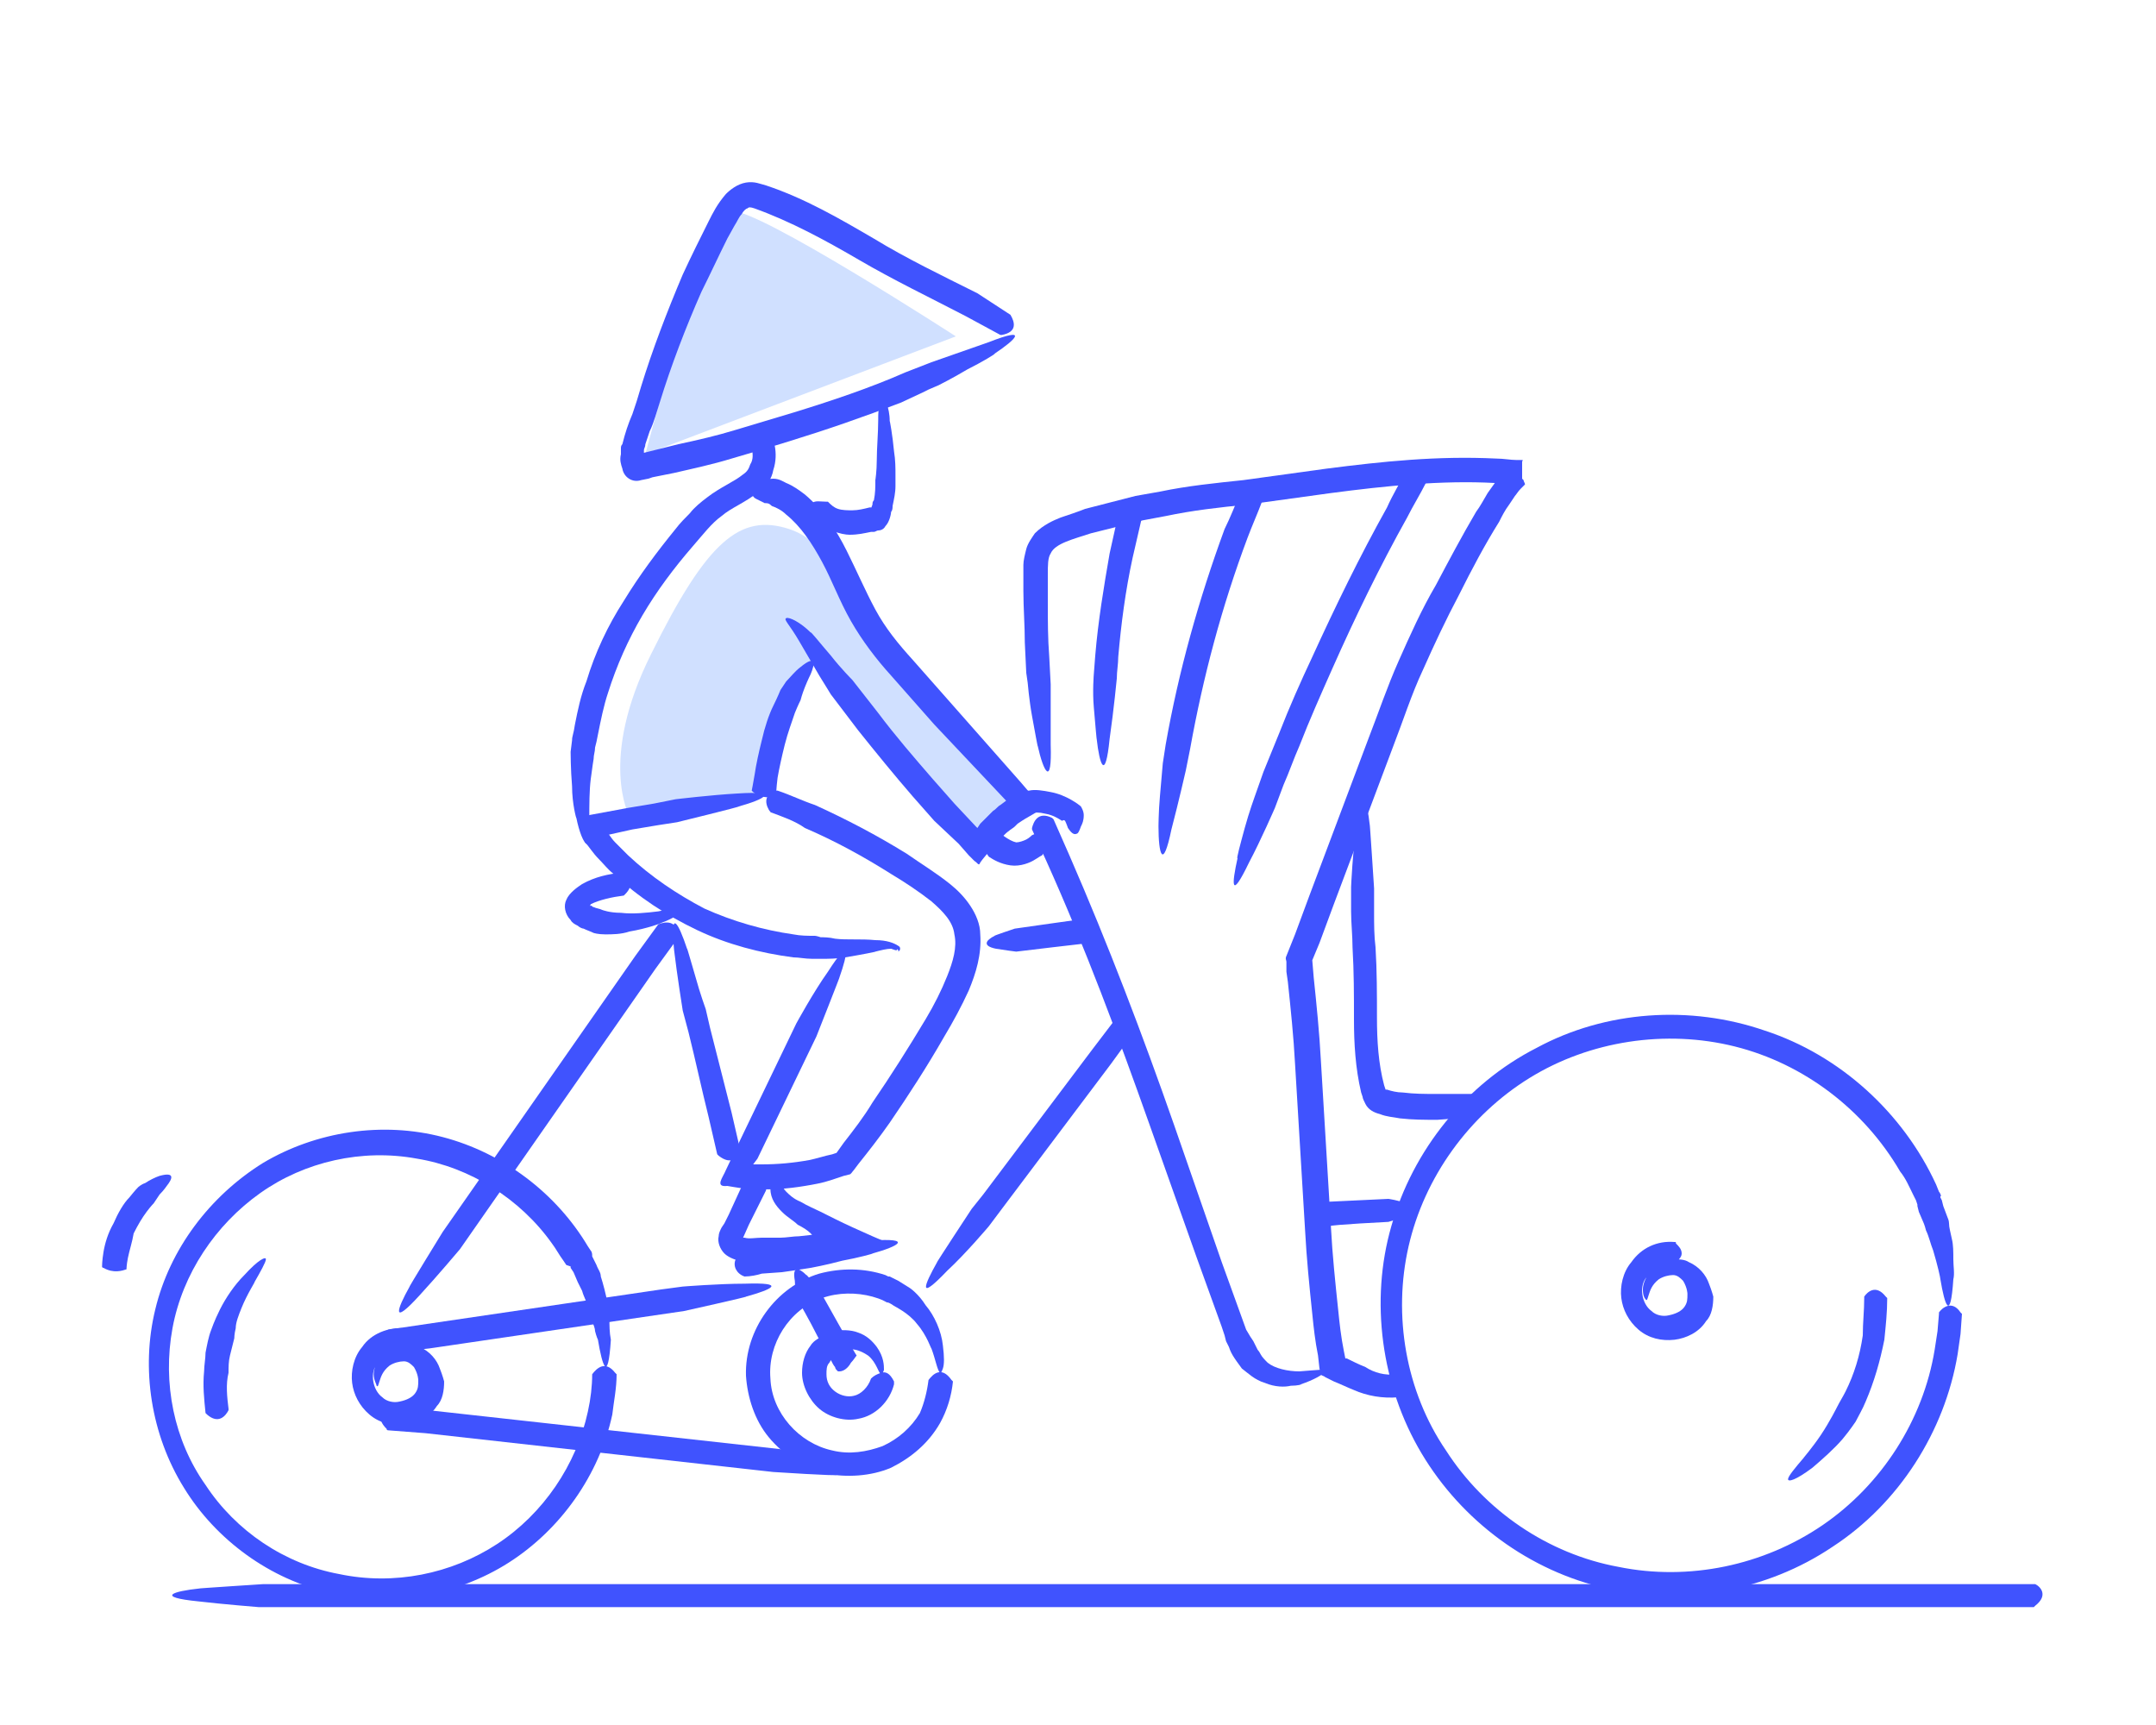 <?xml version="1.0" encoding="utf-8"?>
<!-- Generator: Adobe Illustrator 23.1.0, SVG Export Plug-In . SVG Version: 6.00 Build 0)  -->
<svg version="1.1" id="Layer_1" xmlns="http://www.w3.org/2000/svg" xmlns:xlink="http://www.w3.org/1999/xlink" x="0px" y="0px"
	 viewBox="0 0 150 120" style="enable-background:new 0 0 150 120;" xml:space="preserve">
<style type="text/css">
	.st0{fill:#D0E0FF;}
	.st1{fill:#4053FE;}
</style>
<path class="st0" d="M44.9,31.6c0,0,4.3-16.6,6-16.9c1.7-0.3,15.6,8.7,15.6,8.7L44.9,31.6z"/>
<path class="st0" d="M43.8,56.8c0,0-2.2-3.9,1.5-11.3c3.9-7.9,6.2-9.8,9.6-8.7c3.4,1.1,5.3,6.3,5.3,6.3l11,13.1L67.8,59L61,51.4
	L56.9,46c0,0-1.7,1.3-3.9,9.2L43.8,56.8z"/>
<path class="st1" d="M134.9,91.4c0,0,0-0.1,0-0.1c0.2-0.3,0.9-0.9,1.5,0c0,0,0.1,0.1,0.1,0.1l-0.1,1.4l-0.2,1.4
	c-0.9,5.4-4.1,10.4-8.7,13.4c-4.6,3.1-10.4,4.1-15.7,2.9c-5.4-1.2-10.1-4.7-12.9-9.4c-2.8-4.7-3.6-10.6-2.1-15.8
	c1.5-5.3,5.2-9.9,10.1-12.4c4.8-2.6,10.7-3,15.9-1.2c5.2,1.7,9.6,5.7,11.9,10.7l0.2,0.5c0.1,0.1,0.2,0.4,0.1,0.3l0,0.1l0.1,0.2
	l0.1,0.4l0.3,0.8c0,0,0.1,0.2,0.1,0.4c0,0.3,0.1,0.6,0.2,1.1c0.1,0.4,0.1,0.9,0.1,1.4c0,0.5,0.1,1,0,1.4c-0.2,3-0.6,1.8-0.9,0
	c0-0.1-0.2-1-0.5-2c-0.2-0.5-0.3-1-0.5-1.4c-0.1-0.4-0.2-0.6-0.2-0.6l-0.3-0.7l-0.1-0.4l0-0.1l-0.1-0.3l-0.2-0.4
	c-0.3-0.6-0.5-1.1-0.9-1.6c-2.5-4.3-6.7-7.5-11.5-8.7c-4.8-1.2-10.1-0.4-14.3,2.2c-4.2,2.6-7.3,6.9-8.4,11.7
	c-1.1,4.8-0.2,10.1,2.6,14.2c2.7,4.2,7.1,7.2,12,8.1c4.9,1,10.1-0.1,14.2-2.9c4.1-2.8,7-7.3,7.8-12.2l0.2-1.3L134.9,91.4z"/>
<path class="st1" d="M64.6,96C64.6,96,64.6,96,64.6,96c0.3-0.4,0.9-1,1.6,0c0,0,0.1,0.1,0.1,0.1c-0.1,1-0.4,2-0.9,2.9
	c-0.8,1.4-2,2.4-3.4,3.1c-1.4,0.6-3.1,0.7-4.6,0.4c-1.5-0.4-2.9-1.3-3.9-2.5c-1-1.2-1.5-2.8-1.6-4.3c-0.1-3.2,2.1-6.2,5.1-7.1
	c1.5-0.4,3.1-0.4,4.6,0.1l0.2,0.1c0,0,0.1,0,0.1,0l0.2,0.1l0.4,0.2c0.3,0.2,0.5,0.3,0.8,0.5c0,0,0.6,0.4,1.1,1.2
	c0.6,0.7,1.1,1.8,1.2,2.8c0.1,0.8,0.1,1.3,0,1.6c-0.1,0.3-0.2,0.4-0.2,0.3c-0.2-0.2-0.3-0.9-0.6-1.7c0,0.1-0.3-0.9-1-1.7
	c-0.3-0.4-0.7-0.7-1-0.9c-0.3-0.2-0.5-0.3-0.5-0.3c-0.2-0.1-0.4-0.3-0.6-0.3c-0.2-0.1-0.3-0.2-1-0.4c-1.1-0.3-2.4-0.3-3.5,0.1
	c-2.3,0.8-3.8,3.2-3.6,5.6c0.1,2.4,2,4.5,4.3,5c1.2,0.3,2.4,0.1,3.5-0.3c1.1-0.5,2-1.3,2.6-2.3C64.3,97.6,64.5,96.8,64.6,96z"/>
<path class="st1" d="M60.6,95.9C60.6,95.9,60.6,95.9,60.6,95.9c0.2-0.2,0.4-0.3,0.7-0.4c0.3-0.1,0.6,0,0.9,0.6c0,0,0,0.1,0,0.2
	c-0.3,1.2-1.3,2.2-2.5,2.4c-0.9,0.2-2-0.1-2.7-0.7c-0.7-0.6-1.2-1.6-1.2-2.5c0-0.7,0.2-1.4,0.6-1.9c0,0,0.1-0.2,0.4-0.4
	c0.3-0.2,0.7-0.5,1.2-0.6c0.5-0.1,1.2-0.1,1.7,0.1c0.6,0.2,1,0.6,1.3,1c0.5,0.7,0.5,1.3,0.5,1.6c-0.1,0.3-0.2,0.4-0.2,0.3
	c-0.2-0.1-0.3-0.8-0.9-1.3c0.1,0.1-0.7-0.6-1.5-0.4c-0.4,0.1-0.8,0.3-0.9,0.5c-0.2,0.2-0.3,0.4-0.3,0.4c-0.2,0.2-0.2,0.5-0.2,0.8
	c0,0.5,0.2,0.9,0.6,1.2c0.4,0.3,0.9,0.4,1.3,0.3C59.9,97,60.4,96.5,60.6,95.9z"/>
<path class="st1" d="M70.3,21.9C70.4,21.9,70.4,21.9,70.3,21.9c0.3,0.5,0.5,1.2-0.6,1.4c0,0-0.1,0-0.1,0l-2.4-1.3
	c-2.5-1.3-5-2.5-7.4-3.9c-2.4-1.4-4.8-2.7-7.3-3.6c-0.3-0.1-0.4-0.1-0.5,0c-0.1,0-0.3,0.2-0.4,0.4c-0.2,0.2-0.3,0.5-0.5,0.8
	l-0.5,0.9c-0.6,1.2-1.2,2.5-1.8,3.7c-1.1,2.5-2.1,5.1-2.9,7.7c-0.2,0.6-0.4,1.4-0.7,2c-0.1,0.3-0.2,0.6-0.3,0.9
	c0,0.2-0.1,0.3-0.1,0.4l0,0.2l0,0l0,0l0.4-0.1l2-0.5c1.4-0.3,2.7-0.6,4-1l4-1.2c2.6-0.8,5.3-1.7,7.8-2.8l1.8-0.7c0,0,2.3-0.8,4-1.4
	c2.8-1.1,1.9-0.2,0.4,0.8c0.1,0-0.9,0.6-1.9,1.1c-1,0.6-2,1.1-2,1.1l-0.7,0.3l-0.4,0.2L62.7,28c-2.6,1-5.2,1.9-7.8,2.7
	c-1.3,0.4-2.6,0.8-4,1.2c-1.3,0.4-2.7,0.7-4,1l-1,0.2l-0.5,0.1l-0.3,0.1l-0.5,0.1c-0.6,0.2-1.2-0.2-1.3-0.8c-0.1-0.3-0.2-0.6-0.1-1
	c0-0.2,0-0.3,0-0.4c0-0.1,0-0.2,0.1-0.3c0.2-0.8,0.4-1.4,0.7-2.1c0.1-0.3,0.2-0.6,0.3-0.9l0.3-1c0.8-2.6,1.8-5.2,2.9-7.8
	c0.6-1.3,1.2-2.5,1.8-3.7c0.3-0.6,0.6-1.2,1.2-1.9c0.3-0.3,0.8-0.7,1.4-0.8c0.6-0.1,1,0.1,1.4,0.2c2.7,0.9,5.1,2.3,7.5,3.7
	c2.3,1.4,4.8,2.6,7.2,3.8L70.3,21.9z"/>
<path class="st1" d="M56.4,35.9c0,0,0-0.1-0.1-0.1c-0.1-0.3,0-0.6,0.2-0.8c0.2-0.2,0.6-0.1,1-0.1c0,0,0.1,0,0.1,0
	c0.2,0.2,0.4,0.4,0.7,0.5c0.3,0.1,0.7,0.1,1,0.1c0.4,0,0.8-0.1,1.2-0.2l0.1,0c0,0,0,0.1,0.1-0.2c0-0.1,0-0.2,0.1-0.3
	c0.1-0.5,0.1-0.9,0.1-1.4c0,0,0.1-0.6,0.1-1.4c0-0.8,0.1-1.9,0.1-2.8c0-0.4,0-0.7,0.1-0.9c0-0.2,0.1-0.5,0.2-0.6
	c0.1-0.2,0.3-0.1,0.3,0c0,0.1,0,0.1,0,0.1c0,0,0,0,0,0c0,0,0,0.1,0,0.1c0,0,0,0.1,0,0.2c0.1,0.3,0.2,0.7,0.2,1.2
	c0-0.1,0.2,1,0.3,2.1c0.1,0.6,0.1,1.2,0.1,1.6c0,0.4,0,0.8,0,0.8c0,0.5-0.1,0.9-0.2,1.4c0,0.1,0,0.3-0.1,0.4c0,0.1-0.1,0.7-0.4,1
	c-0.1,0.2-0.3,0.3-0.5,0.3c-0.1,0-0.2,0.1-0.3,0.1l-0.2,0c-0.5,0.1-0.9,0.2-1.5,0.2C58.6,37.2,57.3,36.9,56.4,35.9z"/>
<path class="st1" d="M52.3,31.2C52.3,31.2,52.3,31.2,52.3,31.2c0.2-0.4,0.7-1.1,1.5-0.3c0,0,0.1,0.1,0.1,0.1
	c0.1,0.5,0.1,1.1-0.1,1.7c-0.1,0.6-0.5,1.2-1,1.5c-1,0.8-1.9,1.1-2.6,1.7c-0.7,0.5-1.3,1.3-2,2.1c-1.3,1.5-2.5,3.1-3.5,4.8
	c-1,1.7-1.8,3.5-2.4,5.4c-0.3,0.9-0.5,1.9-0.7,2.9l-0.1,0.5l-0.1,0.4c0,0.3-0.1,0.5-0.1,0.8c0,0-0.1,0.6-0.2,1.4
	c-0.1,0.8-0.1,1.8-0.1,2.7c0,1.5,0,1.9-0.2,1.8c-0.2-0.1-0.5-0.8-0.7-1.8c0,0.1-0.3-1-0.3-2.2c-0.1-1.2-0.1-2.4-0.1-2.4l0.1-0.8
	c0-0.3,0.1-0.4,0.2-1.1c0.2-1,0.4-2,0.8-3c0.6-2,1.5-3.9,2.6-5.6c1.1-1.8,2.3-3.4,3.6-5c0.3-0.4,0.7-0.8,1-1.1
	c0.3-0.4,0.8-0.8,1.2-1.1c0.9-0.7,1.9-1.1,2.5-1.6c0.3-0.2,0.4-0.4,0.5-0.7C52.4,32,52.4,31.6,52.3,31.2z"/>
<path class="st1" d="M57.1,35C57.1,35,57.1,35,57.1,35c0.2,0.1,0.7,0.5,1.2,1c0,0,0,0,0,0.1c0,0-0.2,0.2-0.4,0.5
	c-0.2,0.2-0.3,0.5-0.3,0.5s-0.2,0.1-0.5,0.2c-0.4,0.1-0.7,0-0.9-0.3c0,0-0.1-0.1-0.1-0.3c0-0.1,0-0.3,0-0.3s0.2-0.4,0.4-0.7
	C56.8,35.4,57.1,35,57.1,35z"/>
<path class="st1" d="M53.2,35C53.2,35.1,53.2,35.1,53.2,35c-0.2-0.1-0.4-0.2-0.6-0.3c-0.2-0.1-0.5-0.4-0.1-1.1c0,0,0.1-0.1,0.2-0.1
	c0.3-0.1,0.7-0.2,1.1-0.2c0.4,0,0.7,0.2,0.9,0.3c0.5,0.2,0.9,0.5,1.3,0.8c1.3,1.1,2.2,2.5,2.9,3.9c0.7,1.4,1.3,2.8,2,4.1
	c0.7,1.3,1.6,2.4,2.6,3.5l3,3.4l3,3.4l1.5,1.7l1.2,1.4l0.4,0.4c-0.1,0.1-0.3,0.2-0.5,0.3c-0.3,0.2-0.7,0.4-1,0.6l-0.3,0.2l-0.2,0.2
	c-0.1,0.1-0.3,0.2-0.4,0.3c-0.3,0.2-0.5,0.5-0.8,0.7l-0.2,0.2c-0.1,0.1-0.2,0.3-0.3,0.4c-0.2,0.3-0.5,0.6-0.7,0.9
	c-0.1,0.3-0.2,0-0.4-0.1l-0.4-0.4l-0.7-0.8L65,57.1l-1.5-1.7c-1.3-1.5-2.6-3.1-3.8-4.6l-1.9-2.5c0,0-0.3-0.5-0.8-1.3
	c-0.4-0.7-1-1.7-1.4-2.4c-0.7-1.2-1.1-1.5-0.9-1.6c0.2-0.1,1,0.3,1.7,1c0-0.1,0.7,0.8,1.4,1.6c0.7,0.9,1.5,1.7,1.5,1.7l1.8,2.3
	c1.2,1.6,2.5,3.1,3.8,4.6l1.5,1.7l1.5,1.6l0.1,0.1l0.2-0.3c0.3-0.3,0.6-0.6,0.9-0.9c0.2-0.1,0.3-0.3,0.5-0.4l0.4-0.3L65,50.4L62,47
	c-1-1.1-2-2.4-2.8-3.8c-0.8-1.4-1.3-2.8-2-4.1c-0.7-1.3-1.5-2.5-2.5-3.3c-0.3-0.3-0.7-0.5-1-0.6C53.5,35,53.4,35,53.2,35z"/>
<path class="st1" d="M41.3,58.3c0,0-0.1,0-0.1,0c-0.4-0.2-1-0.7-0.3-1.5c0,0,0.1-0.1,0.1-0.1l2.7-0.5l1.8-0.3l1.5-0.3
	c0,0,2.5-0.3,4.3-0.4c3-0.2,1.9,0.4,0.1,0.9c0.2,0-4.3,1.1-4.3,1.1l-1.3,0.2l-1.8,0.3L41.3,58.3z"/>
<path class="st1" d="M54,55.3C53.9,55.4,53.9,55.4,54,55.3c-0.3,0.2-0.9,0.3-1.6-0.2c0,0-0.1-0.1-0.1-0.1c0,0,0.1-0.5,0.2-1.1
	c0.1-0.7,0.3-1.6,0.5-2.4c0.2-0.9,0.5-1.8,0.8-2.4c0.3-0.6,0.5-1.1,0.5-1.1s0.2-0.3,0.4-0.6c0.3-0.3,0.6-0.7,1-1
	c1.1-0.9,1-0.2,0.7,0.5c0,0-0.2,0.4-0.4,0.9c-0.2,0.5-0.3,0.9-0.3,0.9s-0.2,0.4-0.4,0.9c-0.2,0.6-0.5,1.4-0.7,2.2
	c-0.2,0.8-0.4,1.7-0.5,2.3C54,54.9,54,55.3,54,55.3z"/>
<path class="st1" d="M53.6,56.5C53.6,56.4,53.5,56.4,53.6,56.5c-0.3-0.4-0.6-1.2,0.4-1.5c0,0,0.1,0,0.1,0c0.9,0.3,1.7,0.7,2.6,1
	c2.2,1,4.3,2.1,6.4,3.4c1,0.7,2,1.3,3,2.1c0.5,0.4,1,0.9,1.4,1.5c0.4,0.6,0.7,1.3,0.7,2c0.1,1.4-0.3,2.7-0.8,3.9
	c-0.5,1.1-1.1,2.2-1.7,3.2c-1.2,2.1-2.5,4.1-3.8,6c-0.7,1-1.4,1.9-2.2,2.9l-0.3,0.4c-0.1,0.1-0.2,0.3-0.3,0.3l-0.4,0.1
	c-0.3,0.1-0.6,0.2-0.9,0.3c-0.6,0.2-1.2,0.3-1.8,0.4c-1.2,0.2-2.5,0.3-3.7,0.2c-0.6,0-1.1-0.1-1.7-0.2c-0.9,0.1-0.3-0.6-0.1-1.1
	l1-2.1l3.9-8.1c0,0,1.2-2.2,2.2-3.6c1.6-2.5,1.4-1.3,0.8,0.4c0.1-0.2-1.6,4.1-1.6,4.1l-4.1,8.5L52.4,81h0l0.2,0l0.4,0
	c1.1,0,2.2-0.1,3.3-0.3c0.5-0.1,1.1-0.3,1.6-0.4l0.3-0.1l0,0l0.5-0.7c0.7-0.9,1.4-1.8,2-2.8c1.3-1.9,2.5-3.8,3.7-5.8
	c0.6-1,1.1-2,1.5-3c0.4-1,0.7-2,0.5-2.9c-0.1-0.9-0.8-1.6-1.6-2.3c-0.9-0.7-1.8-1.3-2.8-1.9c-1.9-1.2-3.9-2.3-6-3.2
	C55.3,57.1,54.4,56.8,53.6,56.5z"/>
<path class="st1" d="M40.7,58.6c0,0,0,0,0-0.1c-0.1-0.4,0.1-1.2,1.2-1c0,0,0.1,0,0.1,0.1c0.3,0.3,0.5,0.7,0.8,1
	c0.3,0.3,0.6,0.6,0.9,0.9c1.6,1.5,3.4,2.7,5.3,3.7c2,0.9,4.1,1.5,6.2,1.8c0.5,0.1,1,0.1,1.5,0.1c0,0,0.1,0,0.4,0.1
	c0.2,0,0.6,0,1,0.1c0.8,0.1,1.8,0,2.8,0.1c0.8,0,1.3,0.2,1.6,0.4c0.2,0.1,0.1,0.3,0.1,0.3c0,0,0,0-0.1,0.1c0-0.1,0-0.1,0-0.1
	c0,0,0.1,0,0.1,0c0,0,0.1,0-0.1,0c0,0-0.1-0.1-0.2-0.1c0,0,0,0,0,0c0,0,0.1,0,0.1,0c0,0,0,0,0,0l0,0l0,0c0-0.1,0,0.2,0,0.1h0l0,0
	l0,0l0,0l-0.1,0L62,66c-0.3,0-0.7,0.1-1.1,0.2c0.1,0-0.9,0.2-2.1,0.4c-0.6,0.1-1.2,0.1-1.6,0.1c-0.4,0-0.7,0-0.7,0
	c-0.5,0-0.9-0.1-1.3-0.1c-2.3-0.3-4.6-0.9-6.7-1.9c-2.1-1-4.1-2.3-5.8-3.9c-0.4-0.3-0.7-0.7-1-1C41.2,59.3,41,58.9,40.7,58.6z"/>
<path class="st1" d="M51.8,82.1C51.9,82,51.9,82,51.8,82.1c0.5-0.3,1.2-0.5,1.5,0.6c0,0,0,0.1,0,0.1l-1.2,2.4l-0.4,0.9l0,0
	c0,0-0.1,0,0.1,0c0.3,0.1,0.8,0,1.2,0c0.4,0,0.9,0,1.3,0c0.4,0,0.9-0.1,1.3-0.1l0.9-0.1c0,0,0,0,0,0l0,0c0,0,0,0,0,0c0,0,0,0,0,0
	c0,0-0.1-0.1-0.1-0.1c-0.2-0.2-0.5-0.4-0.9-0.6c-0.3-0.3-0.7-0.5-1.1-0.9c-0.4-0.4-0.8-0.9-0.8-1.6c0.1-1,0.8-1.4,1.1-1.3
	c0.3,0.1,0.4,0.2,0.3,0.2c-0.1,0.1-0.2,0.1-0.4,0.3c-0.1,0.2-0.2,0.5-0.1,0.7c0,0,0,0.1,0.2,0.3c0.2,0.2,0.5,0.5,1,0.7
	c0.5,0.3,1,0.5,1.4,0.7c0.6,0.3,1,0.5,1,0.5c0.8,0.4,1.7,0.8,2.6,1.2l0.7,0.3l0.2,0.1c0,0,0.1,0,0.1,0l-0.1,0l-0.3,0.1L60.1,87
	c-0.8,0.2-1.6,0.4-2.5,0.5c-1.1,0.2-1.3,0.2-1.8,0.2c-0.5,0-0.9,0.1-1.4,0.1c-0.5,0-0.9,0-1.4,0c-0.5,0-0.9,0-1.5-0.1
	c-0.2,0-0.8-0.2-1.1-0.5c-0.3-0.3-0.5-0.8-0.4-1.2c0-0.2,0.1-0.4,0.2-0.6l0.2-0.3l0.3-0.6L51.8,82.1z"/>
<path class="st1" d="M43.3,60.7c0,0,0.1,0,0.1,0c0.2,0.1,0.5,0.3,0.5,0.6c0,0.3-0.1,0.6-0.4,0.9c0,0-0.1,0.1-0.1,0.1
	c-0.8,0.1-1.7,0.3-2.3,0.6C41,63.1,41.1,63,41.1,63l0,0l0,0c0.1,0,0.1,0.1,0.2,0.1c0.2,0.1,0.4,0.1,0.6,0.2c0,0,0.5,0.2,1.3,0.2
	c0.8,0.1,1.8,0,2.6-0.1c1.4-0.3,1.9-0.4,1.8-0.2c-0.1,0.2-0.7,0.7-1.6,1c0.1,0-1,0.4-2.2,0.6C43.2,65,42.6,65,42.1,65
	c-0.5,0-0.8-0.1-0.8-0.1c-0.2-0.1-0.5-0.2-0.7-0.3c-0.1,0-0.3-0.1-0.4-0.2c-0.2-0.1-0.4-0.2-0.5-0.4c-0.4-0.4-0.5-1-0.3-1.4
	c0.2-0.5,0.8-0.9,1.1-1.1C41.4,61,42.3,60.8,43.3,60.7z"/>
<path class="st1" d="M45.8,64.3C45.8,64.3,45.8,64.3,45.8,64.3c0.5-0.2,1.3-0.3,1.4,0.8c0,0,0,0.1,0,0.1l-1.6,2.2L32,86.9
	c0,0-1.6,1.9-2.8,3.2c-2,2.2-1.6,1-0.7-0.6c-0.1,0.1,2.3-3.8,2.3-3.8l13.4-19.2L45.8,64.3z"/>
<path class="st1" d="M97.1,95.6C97.1,95.6,97.1,95.6,97.1,95.6c0.2,0.1,0.5,0.3,0.6,0.5c0.1,0.2,0.2,0.6-0.3,1c0,0-0.1,0.1-0.1,0.1
	c-1.1,0.1-2.2-0.1-3.1-0.5c-0.5-0.2-0.9-0.4-1.4-0.6l-0.6-0.3c-0.1-0.1-0.3-0.1-0.3-0.2l-0.1-0.4l-0.1-0.9c-0.2-1-0.3-1.9-0.4-2.9
	c-0.2-1.9-0.4-3.9-0.5-5.8L90.1,74c-0.1-1.9-0.3-3.8-0.5-5.7l-0.1-0.7l0-0.4l0-0.3c0-0.1-0.1-0.2,0-0.4l0.6-1.5l1-2.7l4.1-10.9
	c0.7-1.8,1.3-3.6,2.1-5.4c0.8-1.8,1.6-3.6,2.6-5.3c0.9-1.7,1.8-3.4,2.8-5.1c0.3-0.4,0.5-0.8,0.8-1.3l0.5-0.7c0,0,0,0,0,0
	c-3.7-0.2-7.6,0.2-11.4,0.7l-5.8,0.8c-2,0.2-3.8,0.4-5.7,0.8c-0.5,0.1-1.1,0.2-1.6,0.3c-1.2,0.3-2.4,0.6-3.6,0.9
	c-1.2,0.4-2.5,0.7-2.8,1.4c-0.2,0.3-0.2,0.8-0.2,1.5l0,1.9c0,1.3,0,2.5,0.1,3.8l0.1,1.9c0,0,0,2.5,0,4.2c0.1,3-0.5,1.9-0.9,0.1
	c0,0.1-0.2-1-0.4-2.1c-0.2-1.1-0.3-2.3-0.3-2.3l-0.1-0.7l-0.1-2.1c0-1.2-0.1-2.4-0.1-3.6c0-0.6,0-1.2,0-1.8c0-0.3,0.1-0.7,0.2-1.1
	c0.1-0.4,0.4-0.8,0.6-1.1c0.6-0.6,1.3-0.9,1.8-1.1c0.6-0.2,1.2-0.4,1.7-0.6c1.2-0.3,2.3-0.6,3.5-0.9c0.6-0.1,1.1-0.2,1.7-0.3
	c1.9-0.4,3.9-0.6,5.8-0.8l5.8-0.8c3.9-0.5,7.7-0.9,11.8-0.7c0.5,0,1,0.1,1.4,0.1l0.4,0c0.1,0,0,0.1,0,0.1l0,0.3l0,0.4l0,0.2l0,0.2
	c0,0,0,0.1,0,0.1l0.1,0.1c0,0.1,0.1,0.2,0.1,0.3l-0.3,0.3c-0.2,0.2-0.3,0.4-0.4,0.5l-0.4,0.6c-0.3,0.4-0.5,0.8-0.7,1.2
	c-1,1.6-1.9,3.3-2.8,5.1c-0.9,1.7-1.7,3.4-2.5,5.2c-0.8,1.7-1.4,3.6-2.1,5.4l-4.1,10.9l-1,2.7l-0.5,1.2l0.1,1.2
	c0.2,1.9,0.4,3.9,0.5,5.8l0.7,11.6c0.1,1.9,0.3,3.8,0.5,5.7c0.1,1,0.2,1.9,0.4,2.9l0.1,0.5l0.1,0c0.4,0.2,0.8,0.4,1.3,0.6
	C95.6,95.5,96.4,95.7,97.1,95.6z"/>
<path class="st1" d="M116.5,86.4c0.1,0,0.1,0,0.1,0.1c0.2,0.2,0.4,0.4,0.4,0.7c0,0.3-0.3,0.5-0.6,0.8c0,0-0.1,0-0.1,0.1
	c-0.6-0.1-1.3,0.2-1.7,0.7c-0.6,0.6-0.4,1.9,0.3,2.4c0.3,0.3,0.8,0.4,1.2,0.3c0.5-0.1,0.9-0.3,1.1-0.6c0.2-0.3,0.2-0.5,0.2-0.9
	c0,0,0-0.4-0.3-0.9c-0.2-0.2-0.4-0.4-0.7-0.4c-0.3,0-0.7,0.1-1,0.3c-0.5,0.4-0.6,0.8-0.7,1.1c-0.1,0.3-0.1,0.4-0.2,0.3
	c-0.1-0.1-0.2-0.3-0.2-0.7c0-0.4,0.2-0.9,0.6-1.3c0,0,0.1-0.2,0.6-0.5c0.2-0.1,0.5-0.2,0.9-0.3c0.4,0,0.8,0,1.1,0.2
	c0.7,0.3,1.2,0.9,1.4,1.5c0.2,0.5,0.3,0.9,0.3,0.9c0,0.6-0.1,1.3-0.5,1.7c-0.5,0.8-1.4,1.2-2.2,1.3c-0.9,0.1-1.8-0.1-2.5-0.7
	c-0.7-0.6-1.1-1.4-1.2-2.2c-0.1-0.8,0.1-1.8,0.7-2.5C114.2,86.8,115.3,86.3,116.5,86.4z"/>
<path class="st1" d="M129.7,90.3c0,0,0-0.1,0-0.1c0.2-0.3,0.8-0.9,1.5,0c0,0,0.1,0.1,0.1,0.1c0,1-0.1,1.9-0.2,2.9
	c-0.3,1.5-0.7,2.9-1.3,4.3c-0.2,0.5-0.5,1-0.7,1.4c0,0-0.4,0.6-0.9,1.2c-0.6,0.7-1.4,1.4-2.1,2c-1.2,0.9-1.7,1-1.7,0.8
	c0-0.2,0.5-0.8,1.1-1.5c-0.1,0.1,0.6-0.7,1.2-1.6c0.6-0.9,1.1-1.9,1.1-1.9c0.2-0.4,0.4-0.7,0.6-1.1c0.6-1.2,1-2.5,1.2-3.9
	C129.6,92,129.7,91.2,129.7,90.3z"/>
<path class="st1" d="M41.2,95.6C41.2,95.5,41.2,95.5,41.2,95.6c0.3-0.4,0.9-1,1.6-0.1c0,0,0.1,0.1,0.1,0.1c0,1-0.2,1.9-0.3,2.8
	c-0.9,4.2-3.6,8-7.2,10.3c-3.6,2.3-8.2,3.1-12.4,2.1c-4.2-0.9-8-3.7-10.2-7.3c-2.3-3.7-3-8.3-2-12.4c1-4.2,3.8-7.9,7.5-10.2
	c3.7-2.2,8.3-2.9,12.5-1.8c4.2,1.1,7.9,3.9,10.1,7.6l0.2,0.3c0.1,0.1,0.1,0.3,0.1,0.3l0,0.1l0.1,0.2l0.2,0.4
	c0.1,0.3,0.3,0.5,0.3,0.8c0,0,0.2,0.6,0.4,1.5c0.1,0.4,0.1,0.9,0.2,1.4c0,0.5,0,1,0.1,1.5c-0.2,3.1-0.6,1.8-0.9,0
	c0,0-0.1-0.2-0.2-0.6c0-0.2-0.1-0.4-0.2-0.7c-0.1-0.2-0.2-0.5-0.2-0.7c-0.1-0.5-0.4-1-0.5-1.4c-0.2-0.4-0.3-0.6-0.3-0.6l-0.3-0.7
	l-0.2-0.3l0-0.1L39.4,88l-0.2-0.3c-0.3-0.4-0.5-0.8-0.8-1.2c-2.2-3.1-5.7-5.3-9.4-5.9c-3.8-0.7-7.8,0.2-10.9,2.4
	c-3.1,2.2-5.4,5.6-6.1,9.4c-0.7,3.8,0.1,7.8,2.3,10.9c2.1,3.2,5.5,5.5,9.3,6.2c3.8,0.8,7.8,0,11-2.1c3.2-2.1,5.5-5.5,6.3-9.2
	C41.1,97.3,41.2,96.4,41.2,95.6z"/>
<path class="st1" d="M28.2,92.4c0.1,0,0.1,0,0.1,0.1c0.2,0.2,0.4,0.4,0.4,0.7c0,0.3-0.3,0.5-0.6,0.8c0,0-0.1,0-0.1,0.1
	c-0.6-0.1-1.3,0.2-1.7,0.7c-0.6,0.6-0.4,1.9,0.3,2.4c0.3,0.3,0.8,0.4,1.2,0.3c0.5-0.1,0.9-0.3,1.1-0.6c0.2-0.3,0.2-0.5,0.2-0.9
	c0,0,0-0.4-0.3-0.9c-0.2-0.2-0.4-0.4-0.7-0.4c-0.3,0-0.7,0.1-1,0.3c-0.5,0.4-0.6,0.8-0.7,1.1c-0.1,0.3-0.1,0.4-0.2,0.3
	C26.2,96.3,26,96,26,95.6c0-0.4,0.2-0.9,0.6-1.3c0,0,0.1-0.2,0.6-0.5c0.2-0.1,0.5-0.2,0.9-0.3c0.4,0,0.8,0,1.1,0.2
	c0.7,0.3,1.2,0.9,1.4,1.5c0.2,0.5,0.3,0.9,0.3,0.9c0,0.6-0.1,1.3-0.5,1.7c-0.5,0.8-1.4,1.2-2.2,1.3c-0.9,0.1-1.8-0.1-2.5-0.7
	c-0.7-0.6-1.1-1.4-1.2-2.2c-0.1-0.8,0.1-1.8,0.7-2.5C25.8,92.8,27,92.3,28.2,92.4z"/>
<path class="st1" d="M15.9,98c0,0,0,0,0,0.1c-0.2,0.4-0.7,1-1.5,0.3c0,0-0.1-0.1-0.1-0.1c-0.1-1-0.2-1.9-0.1-2.9
	c0-0.4,0.1-0.9,0.1-1.3c0.1-0.5,0.2-1.1,0.4-1.6c0,0,0.2-0.6,0.6-1.4c0.4-0.8,1-1.7,1.7-2.4c1-1.1,1.5-1.3,1.5-1.1
	c0,0.2-0.4,0.9-0.8,1.6c0.1-0.1-0.5,0.8-0.9,1.8c-0.2,0.5-0.4,1-0.4,1.4c-0.1,0.4-0.1,0.7-0.1,0.7c-0.1,0.4-0.2,0.8-0.3,1.2
	c-0.1,0.4-0.1,0.8-0.1,1.2C15.7,96.3,15.8,97.2,15.9,98z"/>
<path class="st1" d="M8.8,88.3C8.8,88.3,8.8,88.3,8.8,88.3c-0.3,0.1-0.9,0.3-1.6-0.1c0,0-0.1,0-0.1-0.1c0,0,0-0.4,0.1-1
	c0.1-0.6,0.3-1.3,0.7-2c0.3-0.7,0.7-1.4,1.1-1.8c0.4-0.5,0.6-0.7,0.6-0.7s0.2-0.2,0.5-0.3c0.3-0.2,0.7-0.4,1-0.5
	c1.1-0.3,0.9,0.2,0.5,0.7c0,0-0.2,0.3-0.5,0.6c-0.2,0.3-0.4,0.6-0.4,0.6s-0.2,0.2-0.5,0.6c-0.3,0.4-0.6,0.9-0.9,1.5
	C9.2,86.4,9,87,8.9,87.5C8.8,88,8.8,88.3,8.8,88.3z"/>
<path class="st1" d="M59.6,94.3C59.6,94.3,59.6,94.3,59.6,94.3c-0.1,0.1-0.2,0.3-0.4,0.5c-0.1,0.2-0.4,0.6-0.8,0.6c0,0-0.1,0-0.1,0
	c0,0,0,0-0.1-0.1c-0.1-0.1-0.1-0.2-0.1-0.2c-0.1-0.1-0.2-0.3-0.3-0.5c-0.2-0.4-0.6-1-0.9-1.6c-0.6-1.2-1.3-2.4-1.3-2.4
	s-0.3-0.8-0.3-1.5c-0.2-1.1,0.3-0.9,0.8-0.4c0-0.1,1,1.2,1,1.2S59.5,94.2,59.6,94.3z"/>
<path class="st1" d="M51.8,88.8C51.8,88.8,51.8,88.8,51.8,88.8c-0.3-0.1-0.5-0.3-0.6-0.5c-0.1-0.2-0.2-0.6,0.2-1
	c0,0,0.1-0.1,0.1-0.1c0.5-0.1,1-0.1,1.4-0.2l1.3-0.1l0.7-0.1l1.5-0.2c0,0,2.5-0.2,4.2-0.3c3-0.2,1.9,0.4,0.1,0.9
	c0.1,0-1,0.3-2.1,0.5c-1.1,0.3-2.2,0.5-2.2,0.5l-1.3,0.2l-0.7,0.1l-1.4,0.1C52.7,88.7,52.2,88.8,51.8,88.8z"/>
<path class="st1" d="M51.5,80c0,0,0,0.1,0,0.1c-0.2,0.4-0.6,1-1.5,0.3c0,0-0.1-0.1-0.1-0.1l-0.6-2.6c-0.5-2-0.9-3.9-1.4-5.9
	l-0.4-1.5c0,0-0.4-2.5-0.6-4.2c-0.3-3,0.3-1.9,0.9-0.1c0-0.1,0.3,1,0.6,2c0.3,1.1,0.7,2.2,0.7,2.2l0.3,1.3c0.5,2,1,3.9,1.5,5.9
	L51.5,80z"/>
<path class="st1" d="M92.5,85.3C92.5,85.3,92.5,85.3,92.5,85.3c-0.1-0.3-0.3-0.9-0.1-1.6c0,0,0-0.1,0-0.1c0.1,0,4.2-0.2,4.2-0.2
	s0.7,0.1,1.2,0.3c0.8,0.3,0.5,0.7,0,0.9c0.1,0-1.2,0.4-1.2,0.4S92.6,85.2,92.5,85.3z"/>
<path class="st1" d="M27.2,94.1c0,0-0.1,0-0.1,0c-0.4-0.2-1-0.7-0.2-1.5c0,0,0.1-0.1,0.1-0.1l2.7-0.4L46,89.7l1.5-0.2
	c0,0,2.5-0.2,4.3-0.2c3-0.1,1.9,0.4,0.1,0.9c0.2,0-4.3,1-4.3,1l-17.7,2.6L27.2,94.1z"/>
<path class="st1" d="M27,99.5c0,0-0.1,0-0.1-0.1c-0.3-0.3-0.8-0.9,0.1-1.5c0,0,0.1,0,0.1-0.1l2.7,0.3l24.4,2.7c0,0,2.5,0.4,4.2,0.9
	c2.9,0.7,1.7,0.9-0.2,0.9c0.2,0.1-4.4-0.2-4.4-0.2l-24.2-2.7L27,99.5z"/>
<path class="st1" d="M71.4,56.7C71.4,56.7,71.4,56.7,71.4,56.7c-0.1-0.2-0.5-0.8-0.5-1.5c0,0,0-0.1,0-0.1c0,0,0.3-0.1,0.7-0.1
	c0.4-0.1,1,0,1.5,0.1c1.1,0.2,2,0.9,2.1,1c0,0,0.2,0.3,0.2,0.6c0,0.4-0.1,0.6-0.2,0.8c-0.1,0.3-0.2,0.5-0.3,0.5
	c-0.2,0.1-0.4-0.1-0.6-0.4c0,0-0.1-0.3-0.2-0.5c-0.1-0.1-0.2,0-0.2,0c0.1,0.1-0.5-0.4-1.2-0.5c-0.4-0.1-0.7-0.1-1,0
	C71.6,56.6,71.4,56.7,71.4,56.7z"/>
<path class="st1" d="M68.4,59.1C68.4,59.1,68.4,59.1,68.4,59.1c0.1-0.3,0.4-0.8,1-1.2c0,0,0.1,0,0.1,0c0,0,0.7,0.6,1.2,0.7
	c0.2,0,0.5-0.1,0.7-0.2c0.2-0.1,0.4-0.3,0.4-0.3s0.2-0.1,0.3-0.1c0.2,0,0.4-0.1,0.6-0.1c0.3-0.1,0.5-0.1,0.6,0
	c0.1,0.1,0.1,0.4,0,0.6c0,0-0.1,0.3-0.4,0.5c-0.2,0.2-0.4,0.5-0.4,0.5s-0.2,0.1-0.5,0.3c-0.3,0.2-1,0.5-1.7,0.4
	c-0.7-0.1-1.2-0.4-1.5-0.6C68.6,59.3,68.4,59.1,68.4,59.1z"/>
<path class="st1" d="M71.8,57.7c0,0,0,0,0-0.1c0.1-0.4,0.4-1.2,1.4-0.7c0,0,0.1,0.1,0.1,0.1l1.1,2.5c2.7,6.2,5.1,12.5,7.3,18.8
	l3.3,9.5l1.7,4.7L87,93l0.2,0.3c0.1,0.2,0.2,0.4,0.3,0.6c0,0,0.1,0.1,0.2,0.3c0.1,0.2,0.3,0.4,0.5,0.6c0.5,0.4,1.4,0.6,2.2,0.6
	c1.4-0.1,1.9-0.2,1.8,0c-0.1,0.2-0.8,0.6-1.7,0.9c0.1,0-0.2,0.1-0.7,0.1c-0.4,0.1-1.1,0.1-1.8-0.2c-0.7-0.2-1.2-0.7-1.6-1
	c-0.3-0.4-0.5-0.7-0.5-0.7c-0.2-0.3-0.3-0.5-0.4-0.8l-0.2-0.4l-0.1-0.4l-0.2-0.6l-1.7-4.7l-3.3-9.3c-2.2-6.2-4.5-12.4-7.2-18.4
	L71.8,57.7z"/>
<path class="st1" d="M75.6,63.9C75.6,63.9,75.6,63.9,75.6,63.9c0.2,0.3,0.4,0.8,0.2,1.6c0,0,0,0.1,0,0.1c-0.1,0-5.1,0.6-5.1,0.6
	s-0.8-0.1-1.4-0.2c-1-0.2-0.7-0.6-0.1-0.9c-0.1,0,1.4-0.5,1.4-0.5S75.5,63.9,75.6,63.9z"/>
<path class="st1" d="M77.6,70.9C77.6,70.8,77.6,70.8,77.6,70.9c0.5-0.2,1.3-0.3,1.3,0.8c0,0,0,0.1,0,0.1L77.3,74l-7.6,10.1l-0.9,1.2
	c0,0-1.6,1.9-2.9,3.1c-2.1,2.2-1.6,1-0.7-0.6c-0.1,0.1,2.4-3.7,2.4-3.7l0.8-1L76,73L77.6,70.9z"/>
<path class="st1" d="M102.6,76.1c0,0,0.1,0,0.1,0c0.4,0.2,0.9,0.8,0.1,1.5c0,0-0.1,0.1-0.1,0.1l-2.7,0.2c-0.9,0-1.7,0-2.6-0.1
	c-0.5-0.1-0.9-0.1-1.4-0.3c-0.4-0.1-0.8-0.3-1-0.7c-0.1-0.2-0.2-0.4-0.2-0.5L94.7,76c-0.4-1.7-0.5-3.4-0.5-5.1c0-1.7,0-3.3-0.1-5
	c0-0.8-0.1-1.7-0.1-2.5l0-1.7c0,0,0.1-2.5,0.4-4.3c0.3-3,0.7-1.8,0.9,0c0-0.2,0.3,4.4,0.3,4.4l0,1.7c0,0.8,0,1.6,0.1,2.4
	c0.1,1.6,0.1,3.3,0.1,4.9c0,1.6,0.1,3.2,0.5,4.7l0.1,0.3c0,0,0,0,0,0c0,0-0.1,0,0.1,0c0.3,0.1,0.7,0.2,1.1,0.2
	c0.8,0.1,1.5,0.1,2.3,0.1L102.6,76.1z"/>
<path class="st1" d="M97.8,32.8C97.8,32.8,97.9,32.8,97.8,32.8c0.5-0.3,1.2-0.4,1.4,0.7c0,0,0,0.1,0,0.1c-0.4,0.8-0.9,1.6-1.3,2.4
	c-1.9,3.4-3.6,6.9-5.2,10.5c-0.8,1.8-1.6,3.6-2.3,5.4c-0.4,0.9-0.7,1.8-1.1,2.7l-0.6,1.6c0,0-1,2.3-1.8,3.8
	c-1.3,2.7-1.2,1.5-0.8-0.3c-0.1,0.1,0.2-1,0.5-2.1c0.3-1.1,0.7-2.2,0.7-2.2l0.6-1.7l1.1-2.7c0.7-1.8,1.5-3.6,2.3-5.3
	c1.6-3.5,3.3-7,5.2-10.4C96.9,34.4,97.4,33.6,97.8,32.8z"/>
<path class="st1" d="M86.3,34.3C86.3,34.3,86.3,34.3,86.3,34.3c0.4-0.3,1.2-0.6,1.5,0.5c0,0,0,0.1,0,0.1c-0.3,0.8-0.7,1.7-1,2.5
	c-1.8,4.8-3.1,9.7-4,14.7l-0.3,1.5c0,0-0.5,2.2-1,4.1c-0.6,2.9-0.9,1.7-0.9-0.2c0,0.1,0-1,0.1-2.1c0.1-1.1,0.2-2.3,0.2-2.3l0.2-1.3
	c0.9-5.1,2.3-10.1,4.1-15C85.6,36,85.9,35.2,86.3,34.3z"/>
<path class="st1" d="M77.8,35.8C77.8,35.7,77.8,35.7,77.8,35.8c0.4-0.4,1.1-0.7,1.6,0.3c0,0,0,0.1,0,0.1c-0.2,0.9-0.4,1.7-0.6,2.6
	c-0.5,2.3-0.8,4.6-1,6.9c0,0.5-0.1,1-0.1,1.5c0,0-0.2,2.1-0.5,4.2c-0.3,3-0.7,1.8-0.9,0c0,0.1-0.1-1-0.2-2.2c-0.1-1.1,0-2.3,0-2.3
	l0.1-1.3c0.2-2.4,0.6-4.8,1-7.1C77.4,37.6,77.6,36.7,77.8,35.8z"/>
<path class="st1" d="M141.5,110.2c0,0,0.1,0,0.1,0c0.4,0.2,0.9,0.8,0,1.5c0,0-0.1,0.1-0.1,0.1c-1.7,0-123.5,0-123.5,0
	s-2.5-0.2-4.2-0.4c-3-0.3-1.8-0.7,0.1-0.9c-0.2,0,4.4-0.3,4.4-0.3S139.7,110.2,141.5,110.2z"/>
</svg>
